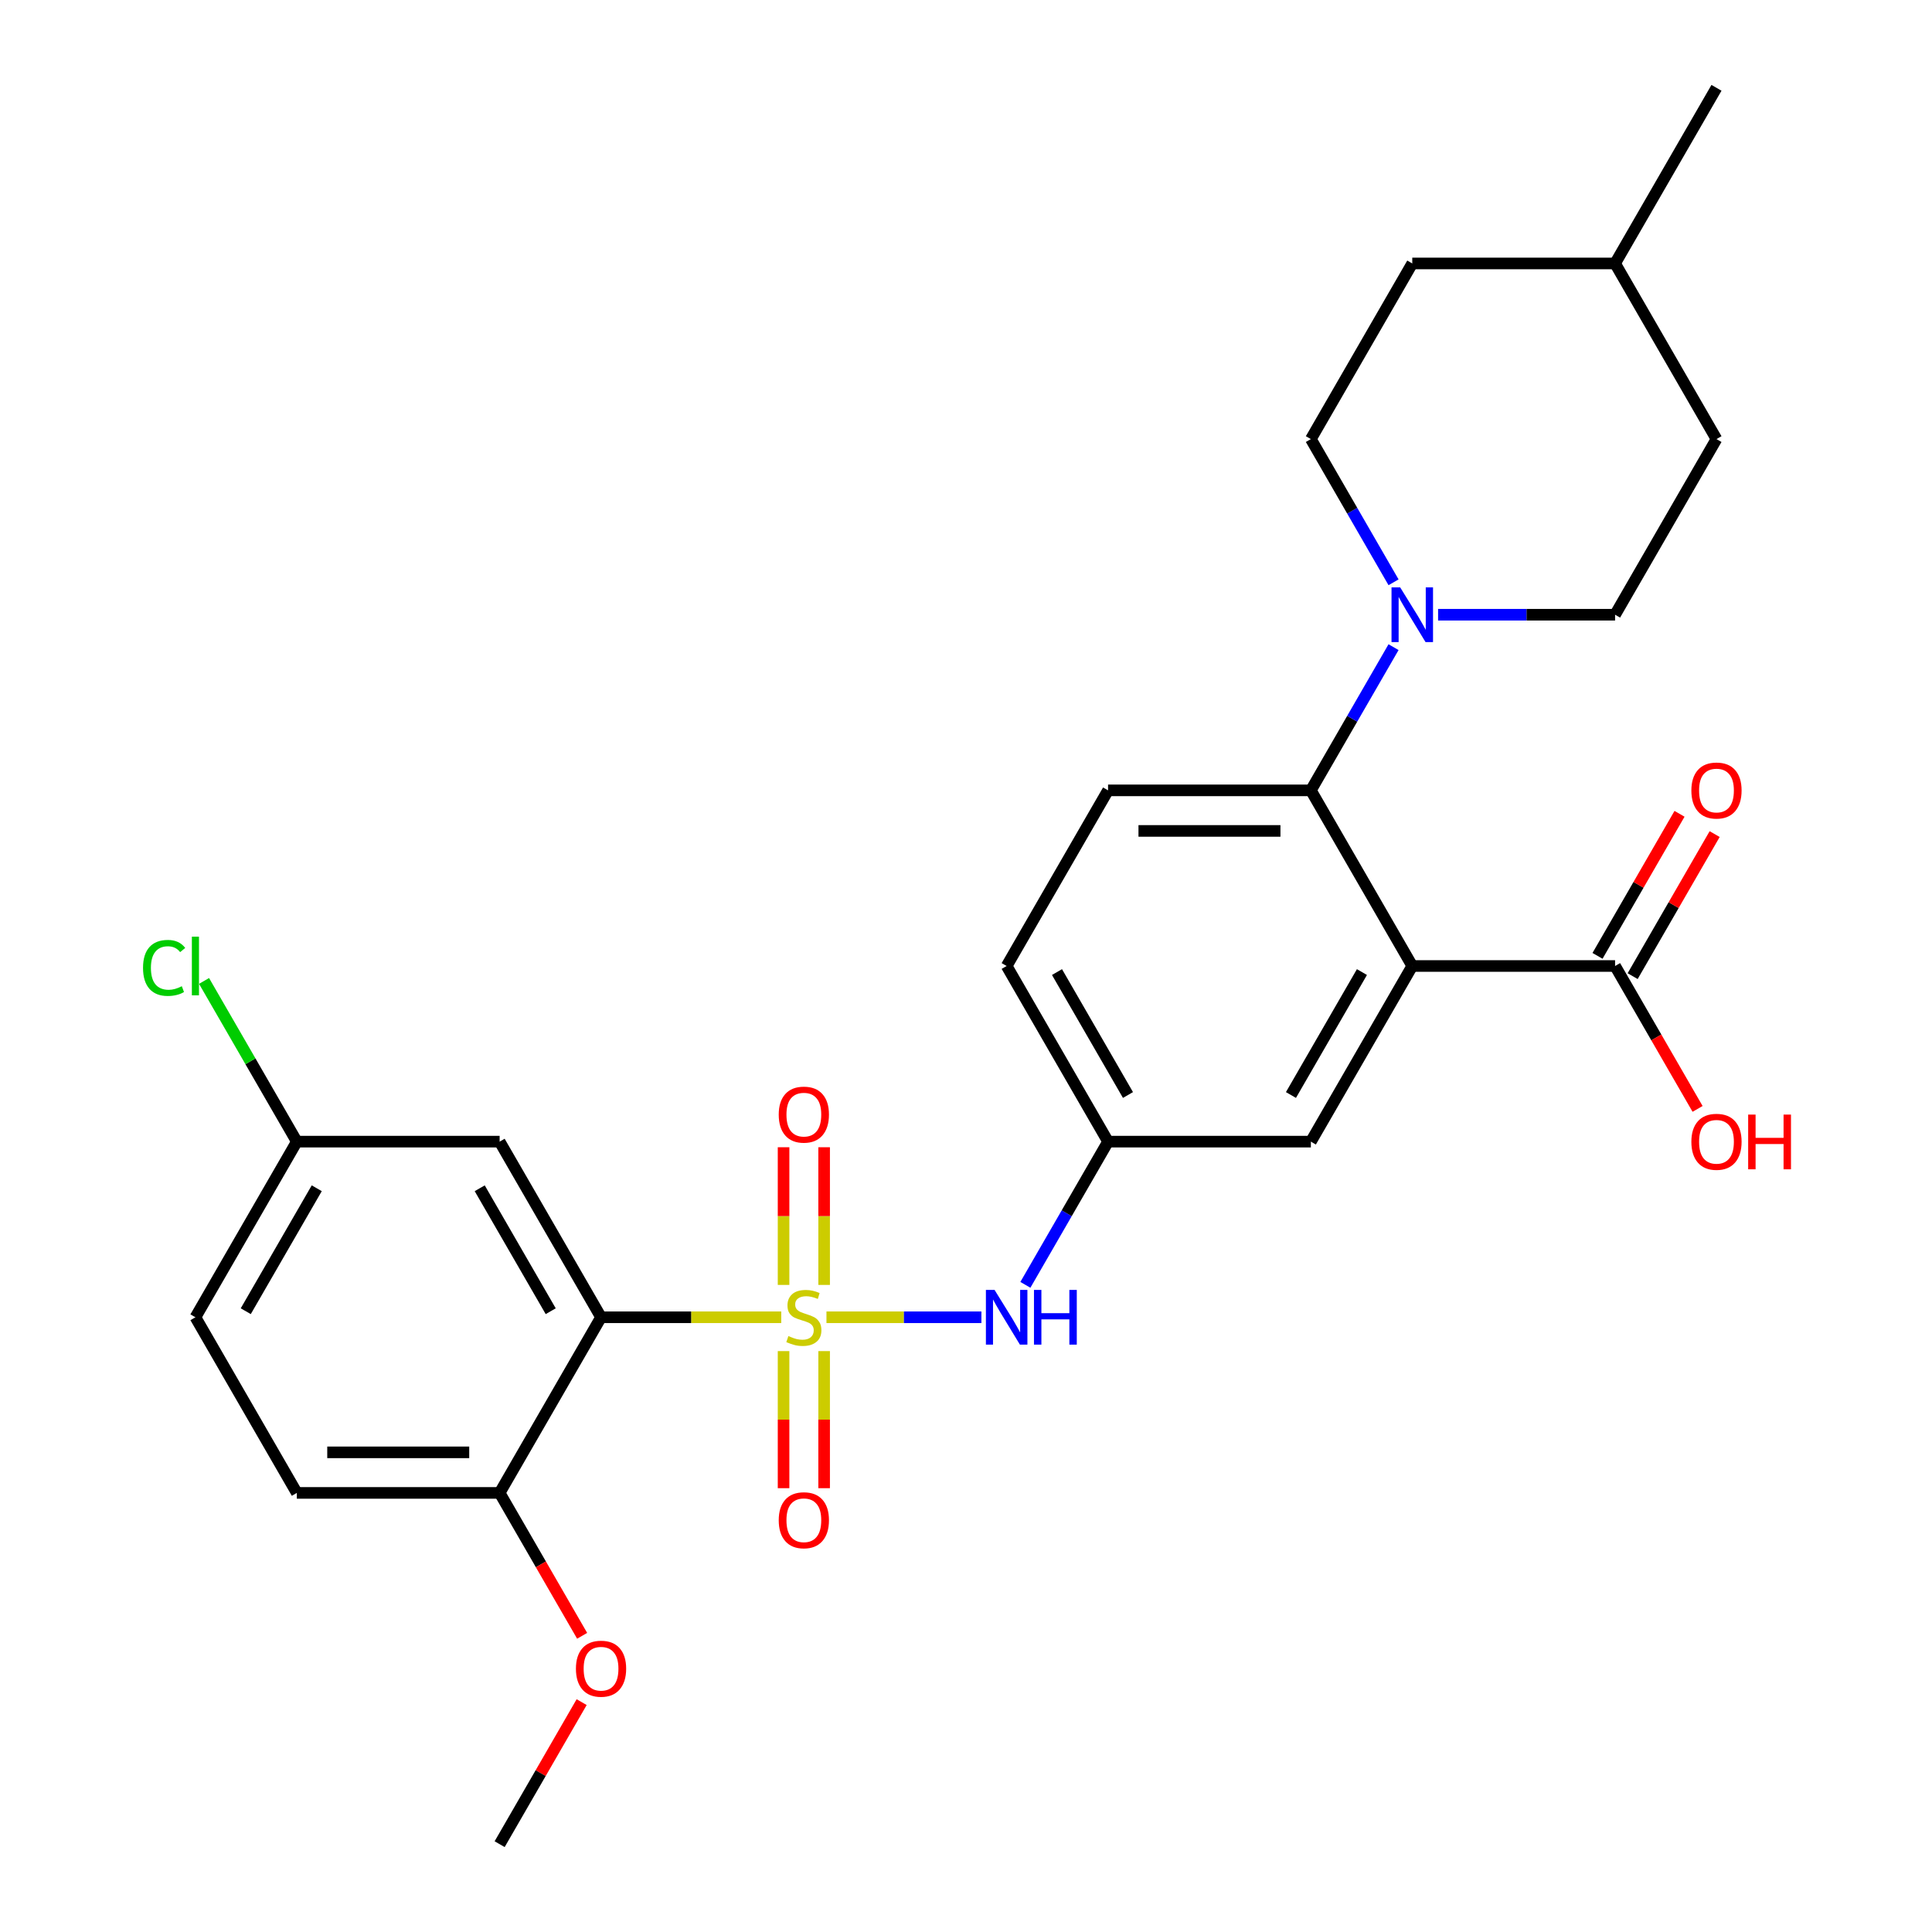 <?xml version='1.0' encoding='iso-8859-1'?>
<svg version='1.1' baseProfile='full'
              xmlns='http://www.w3.org/2000/svg'
                      xmlns:rdkit='http://www.rdkit.org/xml'
                      xmlns:xlink='http://www.w3.org/1999/xlink'
                  xml:space='preserve'
width='1000px' height='1000px' viewBox='0 0 1000 1000'>
<!-- END OF HEADER -->
<rect style='opacity:1.0;fill:#FFFFFF;stroke:none' width='1000' height='1000' x='0' y='0'> </rect>
<path class='bond-0' d='M 404.366,681.818 L 357.732,681.818' style='fill:none;fill-rule:evenodd;stroke:#CCCC00;stroke-width:6px;stroke-linecap:butt;stroke-linejoin:miter;stroke-opacity:1' />
<path class='bond-0' d='M 357.732,681.818 L 311.098,681.818' style='fill:none;fill-rule:evenodd;stroke:#000000;stroke-width:6px;stroke-linecap:butt;stroke-linejoin:miter;stroke-opacity:1' />
<path class='bond-4' d='M 427.775,681.818 L 467.873,681.818' style='fill:none;fill-rule:evenodd;stroke:#CCCC00;stroke-width:6px;stroke-linecap:butt;stroke-linejoin:miter;stroke-opacity:1' />
<path class='bond-4' d='M 467.873,681.818 L 507.971,681.818' style='fill:none;fill-rule:evenodd;stroke:#0000FF;stroke-width:6px;stroke-linecap:butt;stroke-linejoin:miter;stroke-opacity:1' />
<path class='bond-7' d='M 426.568,665.074 L 426.568,629.442' style='fill:none;fill-rule:evenodd;stroke:#CCCC00;stroke-width:6px;stroke-linecap:butt;stroke-linejoin:miter;stroke-opacity:1' />
<path class='bond-7' d='M 426.568,629.442 L 426.568,593.811' style='fill:none;fill-rule:evenodd;stroke:#FF0000;stroke-width:6px;stroke-linecap:butt;stroke-linejoin:miter;stroke-opacity:1' />
<path class='bond-7' d='M 405.573,665.074 L 405.573,629.442' style='fill:none;fill-rule:evenodd;stroke:#CCCC00;stroke-width:6px;stroke-linecap:butt;stroke-linejoin:miter;stroke-opacity:1' />
<path class='bond-7' d='M 405.573,629.442 L 405.573,593.811' style='fill:none;fill-rule:evenodd;stroke:#FF0000;stroke-width:6px;stroke-linecap:butt;stroke-linejoin:miter;stroke-opacity:1' />
<path class='bond-8' d='M 405.573,699.323 L 405.573,734.803' style='fill:none;fill-rule:evenodd;stroke:#CCCC00;stroke-width:6px;stroke-linecap:butt;stroke-linejoin:miter;stroke-opacity:1' />
<path class='bond-8' d='M 405.573,734.803 L 405.573,770.284' style='fill:none;fill-rule:evenodd;stroke:#FF0000;stroke-width:6px;stroke-linecap:butt;stroke-linejoin:miter;stroke-opacity:1' />
<path class='bond-8' d='M 426.568,699.323 L 426.568,734.803' style='fill:none;fill-rule:evenodd;stroke:#CCCC00;stroke-width:6px;stroke-linecap:butt;stroke-linejoin:miter;stroke-opacity:1' />
<path class='bond-8' d='M 426.568,734.803 L 426.568,770.284' style='fill:none;fill-rule:evenodd;stroke:#FF0000;stroke-width:6px;stroke-linecap:butt;stroke-linejoin:miter;stroke-opacity:1' />
<path class='bond-6' d='M 311.098,681.818 L 258.611,590.909' style='fill:none;fill-rule:evenodd;stroke:#000000;stroke-width:6px;stroke-linecap:butt;stroke-linejoin:miter;stroke-opacity:1' />
<path class='bond-6' d='M 285.043,678.679 L 248.302,615.043' style='fill:none;fill-rule:evenodd;stroke:#000000;stroke-width:6px;stroke-linecap:butt;stroke-linejoin:miter;stroke-opacity:1' />
<path class='bond-10' d='M 311.098,681.818 L 258.611,772.727' style='fill:none;fill-rule:evenodd;stroke:#000000;stroke-width:6px;stroke-linecap:butt;stroke-linejoin:miter;stroke-opacity:1' />
<path class='bond-1' d='M 730.989,500 L 678.502,590.909' style='fill:none;fill-rule:evenodd;stroke:#000000;stroke-width:6px;stroke-linecap:butt;stroke-linejoin:miter;stroke-opacity:1' />
<path class='bond-1' d='M 704.934,503.139 L 668.193,566.775' style='fill:none;fill-rule:evenodd;stroke:#000000;stroke-width:6px;stroke-linecap:butt;stroke-linejoin:miter;stroke-opacity:1' />
<path class='bond-5' d='M 730.989,500 L 835.962,500' style='fill:none;fill-rule:evenodd;stroke:#000000;stroke-width:6px;stroke-linecap:butt;stroke-linejoin:miter;stroke-opacity:1' />
<path class='bond-29' d='M 730.989,500 L 678.502,409.091' style='fill:none;fill-rule:evenodd;stroke:#000000;stroke-width:6px;stroke-linecap:butt;stroke-linejoin:miter;stroke-opacity:1' />
<path class='bond-2' d='M 678.502,409.091 L 573.53,409.091' style='fill:none;fill-rule:evenodd;stroke:#000000;stroke-width:6px;stroke-linecap:butt;stroke-linejoin:miter;stroke-opacity:1' />
<path class='bond-2' d='M 662.756,430.085 L 589.275,430.085' style='fill:none;fill-rule:evenodd;stroke:#000000;stroke-width:6px;stroke-linecap:butt;stroke-linejoin:miter;stroke-opacity:1' />
<path class='bond-3' d='M 678.502,409.091 L 699.9,372.029' style='fill:none;fill-rule:evenodd;stroke:#000000;stroke-width:6px;stroke-linecap:butt;stroke-linejoin:miter;stroke-opacity:1' />
<path class='bond-3' d='M 699.9,372.029 L 721.298,334.966' style='fill:none;fill-rule:evenodd;stroke:#0000FF;stroke-width:6px;stroke-linecap:butt;stroke-linejoin:miter;stroke-opacity:1' />
<path class='bond-13' d='M 744.353,318.182 L 790.157,318.182' style='fill:none;fill-rule:evenodd;stroke:#0000FF;stroke-width:6px;stroke-linecap:butt;stroke-linejoin:miter;stroke-opacity:1' />
<path class='bond-13' d='M 790.157,318.182 L 835.962,318.182' style='fill:none;fill-rule:evenodd;stroke:#000000;stroke-width:6px;stroke-linecap:butt;stroke-linejoin:miter;stroke-opacity:1' />
<path class='bond-14' d='M 721.298,301.397 L 699.9,264.335' style='fill:none;fill-rule:evenodd;stroke:#0000FF;stroke-width:6px;stroke-linecap:butt;stroke-linejoin:miter;stroke-opacity:1' />
<path class='bond-14' d='M 699.9,264.335 L 678.502,227.273' style='fill:none;fill-rule:evenodd;stroke:#000000;stroke-width:6px;stroke-linecap:butt;stroke-linejoin:miter;stroke-opacity:1' />
<path class='bond-12' d='M 530.734,665.034 L 552.132,627.971' style='fill:none;fill-rule:evenodd;stroke:#0000FF;stroke-width:6px;stroke-linecap:butt;stroke-linejoin:miter;stroke-opacity:1' />
<path class='bond-12' d='M 552.132,627.971 L 573.53,590.909' style='fill:none;fill-rule:evenodd;stroke:#000000;stroke-width:6px;stroke-linecap:butt;stroke-linejoin:miter;stroke-opacity:1' />
<path class='bond-15' d='M 845.052,505.249 L 866.277,468.486' style='fill:none;fill-rule:evenodd;stroke:#000000;stroke-width:6px;stroke-linecap:butt;stroke-linejoin:miter;stroke-opacity:1' />
<path class='bond-15' d='M 866.277,468.486 L 887.502,431.724' style='fill:none;fill-rule:evenodd;stroke:#FF0000;stroke-width:6px;stroke-linecap:butt;stroke-linejoin:miter;stroke-opacity:1' />
<path class='bond-15' d='M 826.871,494.751 L 848.095,457.989' style='fill:none;fill-rule:evenodd;stroke:#000000;stroke-width:6px;stroke-linecap:butt;stroke-linejoin:miter;stroke-opacity:1' />
<path class='bond-15' d='M 848.095,457.989 L 869.32,421.227' style='fill:none;fill-rule:evenodd;stroke:#FF0000;stroke-width:6px;stroke-linecap:butt;stroke-linejoin:miter;stroke-opacity:1' />
<path class='bond-19' d='M 835.962,500 L 857.313,536.982' style='fill:none;fill-rule:evenodd;stroke:#000000;stroke-width:6px;stroke-linecap:butt;stroke-linejoin:miter;stroke-opacity:1' />
<path class='bond-19' d='M 857.313,536.982 L 878.665,573.965' style='fill:none;fill-rule:evenodd;stroke:#FF0000;stroke-width:6px;stroke-linecap:butt;stroke-linejoin:miter;stroke-opacity:1' />
<path class='bond-17' d='M 258.611,590.909 L 153.638,590.909' style='fill:none;fill-rule:evenodd;stroke:#000000;stroke-width:6px;stroke-linecap:butt;stroke-linejoin:miter;stroke-opacity:1' />
<path class='bond-9' d='M 678.502,590.909 L 573.53,590.909' style='fill:none;fill-rule:evenodd;stroke:#000000;stroke-width:6px;stroke-linecap:butt;stroke-linejoin:miter;stroke-opacity:1' />
<path class='bond-16' d='M 258.611,772.727 L 153.638,772.727' style='fill:none;fill-rule:evenodd;stroke:#000000;stroke-width:6px;stroke-linecap:butt;stroke-linejoin:miter;stroke-opacity:1' />
<path class='bond-16' d='M 242.865,751.733 L 169.384,751.733' style='fill:none;fill-rule:evenodd;stroke:#000000;stroke-width:6px;stroke-linecap:butt;stroke-linejoin:miter;stroke-opacity:1' />
<path class='bond-24' d='M 258.611,772.727 L 279.963,809.71' style='fill:none;fill-rule:evenodd;stroke:#000000;stroke-width:6px;stroke-linecap:butt;stroke-linejoin:miter;stroke-opacity:1' />
<path class='bond-24' d='M 279.963,809.71 L 301.315,846.692' style='fill:none;fill-rule:evenodd;stroke:#FF0000;stroke-width:6px;stroke-linecap:butt;stroke-linejoin:miter;stroke-opacity:1' />
<path class='bond-11' d='M 573.53,409.091 L 521.043,500' style='fill:none;fill-rule:evenodd;stroke:#000000;stroke-width:6px;stroke-linecap:butt;stroke-linejoin:miter;stroke-opacity:1' />
<path class='bond-18' d='M 573.53,590.909 L 521.043,500' style='fill:none;fill-rule:evenodd;stroke:#000000;stroke-width:6px;stroke-linecap:butt;stroke-linejoin:miter;stroke-opacity:1' />
<path class='bond-18' d='M 583.838,566.775 L 547.098,503.139' style='fill:none;fill-rule:evenodd;stroke:#000000;stroke-width:6px;stroke-linecap:butt;stroke-linejoin:miter;stroke-opacity:1' />
<path class='bond-23' d='M 835.962,318.182 L 888.448,227.273' style='fill:none;fill-rule:evenodd;stroke:#000000;stroke-width:6px;stroke-linecap:butt;stroke-linejoin:miter;stroke-opacity:1' />
<path class='bond-22' d='M 678.502,227.273 L 730.989,136.364' style='fill:none;fill-rule:evenodd;stroke:#000000;stroke-width:6px;stroke-linecap:butt;stroke-linejoin:miter;stroke-opacity:1' />
<path class='bond-20' d='M 153.638,772.727 L 101.152,681.818' style='fill:none;fill-rule:evenodd;stroke:#000000;stroke-width:6px;stroke-linecap:butt;stroke-linejoin:miter;stroke-opacity:1' />
<path class='bond-21' d='M 153.638,590.909 L 129.627,549.321' style='fill:none;fill-rule:evenodd;stroke:#000000;stroke-width:6px;stroke-linecap:butt;stroke-linejoin:miter;stroke-opacity:1' />
<path class='bond-21' d='M 129.627,549.321 L 105.616,507.732' style='fill:none;fill-rule:evenodd;stroke:#00CC00;stroke-width:6px;stroke-linecap:butt;stroke-linejoin:miter;stroke-opacity:1' />
<path class='bond-28' d='M 153.638,590.909 L 101.152,681.818' style='fill:none;fill-rule:evenodd;stroke:#000000;stroke-width:6px;stroke-linecap:butt;stroke-linejoin:miter;stroke-opacity:1' />
<path class='bond-28' d='M 163.947,615.043 L 127.207,678.679' style='fill:none;fill-rule:evenodd;stroke:#000000;stroke-width:6px;stroke-linecap:butt;stroke-linejoin:miter;stroke-opacity:1' />
<path class='bond-25' d='M 730.989,136.364 L 835.962,136.364' style='fill:none;fill-rule:evenodd;stroke:#000000;stroke-width:6px;stroke-linecap:butt;stroke-linejoin:miter;stroke-opacity:1' />
<path class='bond-30' d='M 888.448,227.273 L 835.962,136.364' style='fill:none;fill-rule:evenodd;stroke:#000000;stroke-width:6px;stroke-linecap:butt;stroke-linejoin:miter;stroke-opacity:1' />
<path class='bond-26' d='M 301.061,881.021 L 279.836,917.783' style='fill:none;fill-rule:evenodd;stroke:#FF0000;stroke-width:6px;stroke-linecap:butt;stroke-linejoin:miter;stroke-opacity:1' />
<path class='bond-26' d='M 279.836,917.783 L 258.611,954.545' style='fill:none;fill-rule:evenodd;stroke:#000000;stroke-width:6px;stroke-linecap:butt;stroke-linejoin:miter;stroke-opacity:1' />
<path class='bond-27' d='M 835.962,136.364 L 888.448,45.455' style='fill:none;fill-rule:evenodd;stroke:#000000;stroke-width:6px;stroke-linecap:butt;stroke-linejoin:miter;stroke-opacity:1' />
<path  class='atom-0' d='M 408.07 691.538
Q 408.39 691.658, 409.71 692.218
Q 411.03 692.778, 412.47 693.138
Q 413.95 693.458, 415.39 693.458
Q 418.07 693.458, 419.63 692.178
Q 421.19 690.858, 421.19 688.578
Q 421.19 687.018, 420.39 686.058
Q 419.63 685.098, 418.43 684.578
Q 417.23 684.058, 415.23 683.458
Q 412.71 682.698, 411.19 681.978
Q 409.71 681.258, 408.63 679.738
Q 407.59 678.218, 407.59 675.658
Q 407.59 672.098, 409.99 669.898
Q 412.43 667.698, 417.23 667.698
Q 420.51 667.698, 424.23 669.258
L 423.31 672.338
Q 419.91 670.938, 417.35 670.938
Q 414.59 670.938, 413.07 672.098
Q 411.55 673.218, 411.59 675.178
Q 411.59 676.698, 412.35 677.618
Q 413.15 678.538, 414.27 679.058
Q 415.43 679.578, 417.35 680.178
Q 419.91 680.978, 421.43 681.778
Q 422.95 682.578, 424.03 684.218
Q 425.15 685.818, 425.15 688.578
Q 425.15 692.498, 422.51 694.618
Q 419.91 696.698, 415.55 696.698
Q 413.03 696.698, 411.11 696.138
Q 409.23 695.618, 406.99 694.698
L 408.07 691.538
' fill='#CCCC00'/>
<path  class='atom-4' d='M 724.729 304.022
L 734.009 319.022
Q 734.929 320.502, 736.409 323.182
Q 737.889 325.862, 737.969 326.022
L 737.969 304.022
L 741.729 304.022
L 741.729 332.342
L 737.849 332.342
L 727.889 315.942
Q 726.729 314.022, 725.489 311.822
Q 724.289 309.622, 723.929 308.942
L 723.929 332.342
L 720.249 332.342
L 720.249 304.022
L 724.729 304.022
' fill='#0000FF'/>
<path  class='atom-5' d='M 514.783 667.658
L 524.063 682.658
Q 524.983 684.138, 526.463 686.818
Q 527.943 689.498, 528.023 689.658
L 528.023 667.658
L 531.783 667.658
L 531.783 695.978
L 527.903 695.978
L 517.943 679.578
Q 516.783 677.658, 515.543 675.458
Q 514.343 673.258, 513.983 672.578
L 513.983 695.978
L 510.303 695.978
L 510.303 667.658
L 514.783 667.658
' fill='#0000FF'/>
<path  class='atom-5' d='M 535.183 667.658
L 539.023 667.658
L 539.023 679.698
L 553.503 679.698
L 553.503 667.658
L 557.343 667.658
L 557.343 695.978
L 553.503 695.978
L 553.503 682.898
L 539.023 682.898
L 539.023 695.978
L 535.183 695.978
L 535.183 667.658
' fill='#0000FF'/>
<path  class='atom-8' d='M 403.07 576.925
Q 403.07 570.125, 406.43 566.325
Q 409.79 562.525, 416.07 562.525
Q 422.35 562.525, 425.71 566.325
Q 429.07 570.125, 429.07 576.925
Q 429.07 583.805, 425.67 587.725
Q 422.27 591.605, 416.07 591.605
Q 409.83 591.605, 406.43 587.725
Q 403.07 583.845, 403.07 576.925
M 416.07 588.405
Q 420.39 588.405, 422.71 585.525
Q 425.07 582.605, 425.07 576.925
Q 425.07 571.365, 422.71 568.565
Q 420.39 565.725, 416.07 565.725
Q 411.75 565.725, 409.39 568.525
Q 407.07 571.325, 407.07 576.925
Q 407.07 582.645, 409.39 585.525
Q 411.75 588.405, 416.07 588.405
' fill='#FF0000'/>
<path  class='atom-9' d='M 403.07 786.871
Q 403.07 780.071, 406.43 776.271
Q 409.79 772.471, 416.07 772.471
Q 422.35 772.471, 425.71 776.271
Q 429.07 780.071, 429.07 786.871
Q 429.07 793.751, 425.67 797.671
Q 422.27 801.551, 416.07 801.551
Q 409.83 801.551, 406.43 797.671
Q 403.07 793.791, 403.07 786.871
M 416.07 798.351
Q 420.39 798.351, 422.71 795.471
Q 425.07 792.551, 425.07 786.871
Q 425.07 781.311, 422.71 778.511
Q 420.39 775.671, 416.07 775.671
Q 411.75 775.671, 409.39 778.471
Q 407.07 781.271, 407.07 786.871
Q 407.07 792.591, 409.39 795.471
Q 411.75 798.351, 416.07 798.351
' fill='#FF0000'/>
<path  class='atom-16' d='M 875.448 409.171
Q 875.448 402.371, 878.808 398.571
Q 882.168 394.771, 888.448 394.771
Q 894.728 394.771, 898.088 398.571
Q 901.448 402.371, 901.448 409.171
Q 901.448 416.051, 898.048 419.971
Q 894.648 423.851, 888.448 423.851
Q 882.208 423.851, 878.808 419.971
Q 875.448 416.091, 875.448 409.171
M 888.448 420.651
Q 892.768 420.651, 895.088 417.771
Q 897.448 414.851, 897.448 409.171
Q 897.448 403.611, 895.088 400.811
Q 892.768 397.971, 888.448 397.971
Q 884.128 397.971, 881.768 400.771
Q 879.448 403.571, 879.448 409.171
Q 879.448 414.891, 881.768 417.771
Q 884.128 420.651, 888.448 420.651
' fill='#FF0000'/>
<path  class='atom-20' d='M 875.448 590.989
Q 875.448 584.189, 878.808 580.389
Q 882.168 576.589, 888.448 576.589
Q 894.728 576.589, 898.088 580.389
Q 901.448 584.189, 901.448 590.989
Q 901.448 597.869, 898.048 601.789
Q 894.648 605.669, 888.448 605.669
Q 882.208 605.669, 878.808 601.789
Q 875.448 597.909, 875.448 590.989
M 888.448 602.469
Q 892.768 602.469, 895.088 599.589
Q 897.448 596.669, 897.448 590.989
Q 897.448 585.429, 895.088 582.629
Q 892.768 579.789, 888.448 579.789
Q 884.128 579.789, 881.768 582.589
Q 879.448 585.389, 879.448 590.989
Q 879.448 596.709, 881.768 599.589
Q 884.128 602.469, 888.448 602.469
' fill='#FF0000'/>
<path  class='atom-20' d='M 904.848 576.909
L 908.688 576.909
L 908.688 588.949
L 923.168 588.949
L 923.168 576.909
L 927.008 576.909
L 927.008 605.229
L 923.168 605.229
L 923.168 592.149
L 908.688 592.149
L 908.688 605.229
L 904.848 605.229
L 904.848 576.909
' fill='#FF0000'/>
<path  class='atom-22' d='M 74.032 500.98
Q 74.032 493.94, 77.312 490.26
Q 80.632 486.54, 86.912 486.54
Q 92.752 486.54, 95.872 490.66
L 93.232 492.82
Q 90.952 489.82, 86.912 489.82
Q 82.632 489.82, 80.352 492.7
Q 78.112 495.54, 78.112 500.98
Q 78.112 506.58, 80.432 509.46
Q 82.792 512.34, 87.352 512.34
Q 90.472 512.34, 94.112 510.46
L 95.232 513.46
Q 93.752 514.42, 91.512 514.98
Q 89.272 515.54, 86.792 515.54
Q 80.632 515.54, 77.312 511.78
Q 74.032 508.02, 74.032 500.98
' fill='#00CC00'/>
<path  class='atom-22' d='M 99.312 484.82
L 102.992 484.82
L 102.992 515.18
L 99.312 515.18
L 99.312 484.82
' fill='#00CC00'/>
<path  class='atom-25' d='M 298.098 863.716
Q 298.098 856.916, 301.458 853.116
Q 304.818 849.316, 311.098 849.316
Q 317.378 849.316, 320.738 853.116
Q 324.098 856.916, 324.098 863.716
Q 324.098 870.596, 320.698 874.516
Q 317.298 878.396, 311.098 878.396
Q 304.858 878.396, 301.458 874.516
Q 298.098 870.636, 298.098 863.716
M 311.098 875.196
Q 315.418 875.196, 317.738 872.316
Q 320.098 869.396, 320.098 863.716
Q 320.098 858.156, 317.738 855.356
Q 315.418 852.516, 311.098 852.516
Q 306.778 852.516, 304.418 855.316
Q 302.098 858.116, 302.098 863.716
Q 302.098 869.436, 304.418 872.316
Q 306.778 875.196, 311.098 875.196
' fill='#FF0000'/>
</svg>
